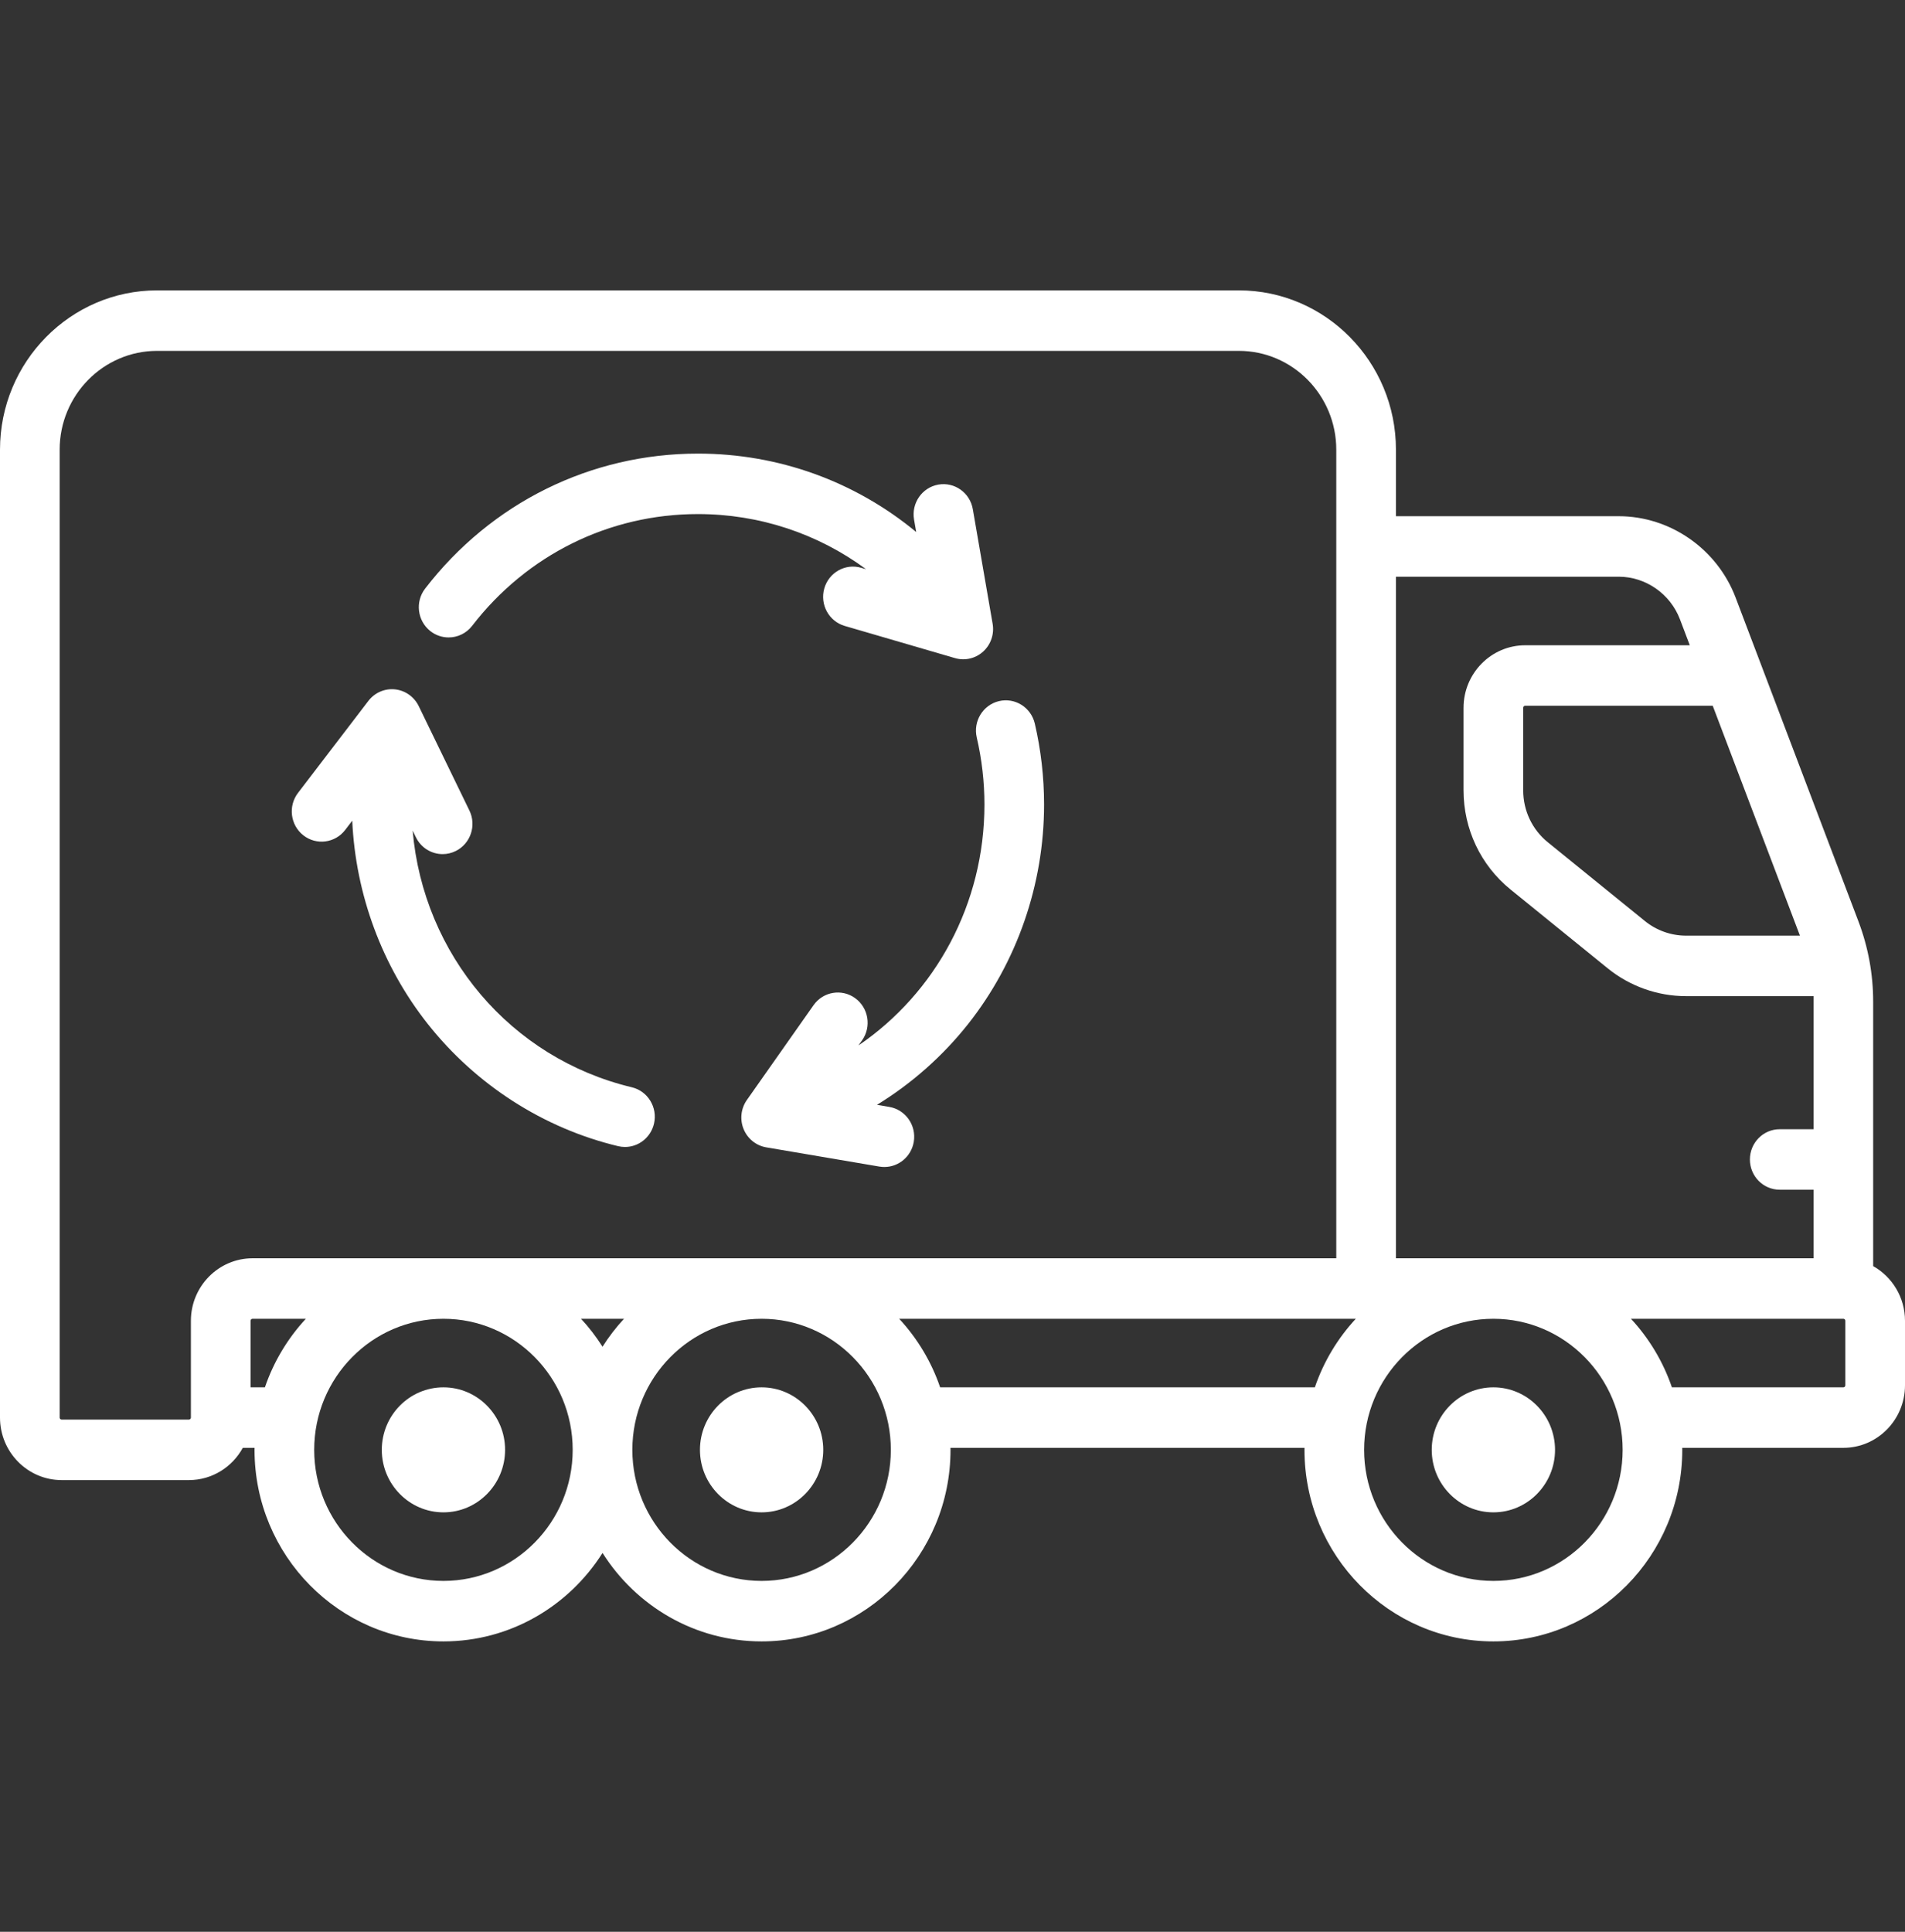 <svg width="72" height="73" viewBox="0 0 72 73" fill="none" xmlns="http://www.w3.org/2000/svg">
<rect x="0" y="0" width="72" height="73" fill="#333333" stroke="none"/>
<path d="M70.797 47.845V37.858C70.797 36.816 70.61 35.794 70.242 34.822L65.599 22.584C64.901 20.744 63.125 19.507 61.18 19.507H52.76V16.992C52.76 13.673 50.096 10.973 46.823 10.973H5.937C2.664 10.973 0 13.673 0 16.993V53.569C0 54.871 1.045 55.931 2.33 55.931H7.14C8.016 55.931 8.78 55.438 9.177 54.712H9.622C9.622 54.737 9.62 54.762 9.62 54.788C9.62 58.779 12.823 62.027 16.76 62.027C19.282 62.027 21.502 60.693 22.773 58.684C24.043 60.693 26.263 62.027 28.785 62.027C32.722 62.027 35.925 58.779 35.925 54.788C35.925 54.762 35.923 54.737 35.923 54.712H49.304C49.304 54.737 49.303 54.762 49.303 54.788C49.303 58.779 52.506 62.027 56.442 62.027C60.379 62.027 63.582 58.779 63.582 54.788C63.582 54.762 63.581 54.737 63.58 54.712H69.67C70.955 54.712 72 53.652 72 52.349V49.911C72 49.023 71.514 48.249 70.797 47.845ZM10.012 52.426H9.47V49.911C9.47 49.869 9.503 49.835 9.545 49.835H11.56C10.877 50.571 10.345 51.451 10.012 52.426ZM16.76 59.741C14.066 59.741 11.875 57.519 11.875 54.788C11.875 52.057 14.066 49.835 16.76 49.835C19.454 49.835 21.645 52.057 21.645 54.788C21.645 57.519 19.453 59.741 16.76 59.741ZM22.772 50.891C22.534 50.514 22.262 50.16 21.96 49.835H23.585C23.283 50.16 23.011 50.514 22.772 50.891ZM28.785 59.741C26.091 59.741 23.9 57.519 23.9 54.788C23.9 52.057 26.091 49.835 28.785 49.835C31.479 49.835 33.67 52.057 33.67 54.788C33.67 57.519 31.479 59.741 28.785 59.741ZM9.545 47.549C8.26 47.549 7.215 48.609 7.215 49.911V53.569C7.215 53.611 7.181 53.645 7.14 53.645H2.33C2.288 53.645 2.255 53.611 2.255 53.569V16.993C2.255 14.934 3.907 13.259 5.937 13.259H46.822C48.853 13.259 50.505 14.934 50.505 16.993V47.549H50.43H9.545ZM49.695 52.426H35.533C35.2 51.451 34.668 50.571 33.985 49.835H50.43H51.243C50.56 50.571 50.028 51.451 49.695 52.426ZM64.733 26.67L68.029 35.357H63.72C63.16 35.357 62.609 35.161 62.171 34.806L58.501 31.829C57.909 31.349 57.57 30.633 57.57 29.865V26.746C57.57 26.704 57.603 26.67 57.645 26.67H64.733ZM56.443 59.741C53.749 59.741 51.557 57.519 51.557 54.788C51.557 52.057 53.749 49.835 56.443 49.835C59.136 49.835 61.328 52.057 61.328 54.788C61.328 57.519 59.136 59.741 56.443 59.741ZM52.76 47.549V21.793H61.18C62.199 21.793 63.129 22.441 63.495 23.405L63.866 24.384H57.645C56.36 24.384 55.315 25.444 55.315 26.746V29.865C55.315 31.331 55.963 32.698 57.092 33.614L60.763 36.591C61.599 37.269 62.649 37.643 63.721 37.643H68.543V42.672H67.265C66.642 42.672 66.138 43.184 66.138 43.815C66.138 44.447 66.642 44.958 67.265 44.958H68.543V47.549H52.76V47.549ZM69.745 52.349C69.745 52.392 69.712 52.426 69.67 52.426H63.19C62.857 51.451 62.325 50.571 61.642 49.835H69.67C69.712 49.835 69.745 49.869 69.745 49.911V52.349Z" fill="white"/>
<path d="M16.76 52.426C15.475 52.426 14.43 53.485 14.43 54.788C14.43 56.091 15.475 57.15 16.76 57.15C18.045 57.15 19.09 56.091 19.09 54.788C19.09 53.485 18.045 52.426 16.76 52.426Z" fill="white"/>
<path d="M28.785 52.426C27.5 52.426 26.455 53.485 26.455 54.788C26.455 56.091 27.5 57.15 28.785 57.15C30.07 57.15 31.115 56.091 31.115 54.788C31.115 53.485 30.07 52.426 28.785 52.426Z" fill="white"/>
<path d="M56.443 52.426C55.158 52.426 54.113 53.485 54.113 54.788C54.113 56.091 55.158 57.15 56.443 57.15C57.727 57.15 58.773 56.091 58.773 54.788C58.772 53.485 57.727 52.426 56.443 52.426Z" fill="white"/>
<path d="M39.111 27.344C38.968 26.73 38.361 26.35 37.755 26.495C37.149 26.64 36.774 27.256 36.917 27.87C37.109 28.695 37.207 29.548 37.207 30.404C37.207 34.156 35.363 37.517 32.447 39.506L32.583 39.313C32.945 38.799 32.827 38.085 32.32 37.718C31.813 37.352 31.109 37.471 30.748 37.985L28.229 41.566C28.003 41.887 27.956 42.303 28.105 42.667C28.254 43.031 28.577 43.292 28.961 43.357L33.239 44.084C33.301 44.094 33.364 44.099 33.426 44.099C33.967 44.099 34.444 43.704 34.537 43.145C34.639 42.523 34.225 41.933 33.611 41.829L33.146 41.75C34.454 40.947 35.627 39.915 36.593 38.693C38.443 36.353 39.461 33.409 39.461 30.404C39.461 29.371 39.343 28.342 39.111 27.344Z" fill="white"/>
<path d="M37.517 23.573L36.768 19.242C36.661 18.62 36.077 18.204 35.463 18.313C34.85 18.422 34.44 19.014 34.547 19.636L34.628 20.104C32.321 18.197 29.434 17.141 26.38 17.141C22.326 17.141 18.567 19 16.068 22.242C15.685 22.739 15.772 23.457 16.262 23.846C16.468 24.009 16.713 24.088 16.956 24.088C17.291 24.088 17.622 23.938 17.845 23.649C19.914 20.966 23.025 19.426 26.38 19.426C28.703 19.426 30.909 20.165 32.733 21.509L32.549 21.456C31.951 21.281 31.326 21.632 31.154 22.238C30.982 22.845 31.328 23.479 31.926 23.653L36.094 24.869C36.197 24.899 36.302 24.914 36.406 24.914C36.681 24.914 36.95 24.812 37.16 24.621C37.449 24.358 37.584 23.962 37.517 23.573Z" fill="white"/>
<path d="M23.88 41.087C19.294 39.989 16.002 36.074 15.596 31.386L15.718 31.637C15.914 32.042 16.314 32.276 16.73 32.276C16.897 32.276 17.067 32.238 17.227 32.158C17.786 31.879 18.016 31.194 17.741 30.628L15.825 26.682C15.653 26.329 15.314 26.09 14.927 26.05C14.54 26.01 14.161 26.175 13.923 26.486L11.264 29.962C10.883 30.46 10.972 31.178 11.464 31.565C11.956 31.952 12.665 31.861 13.046 31.363L13.313 31.013C13.441 33.804 14.442 36.511 16.166 38.692C17.988 40.996 20.543 42.637 23.362 43.312C23.449 43.333 23.536 43.343 23.622 43.343C24.133 43.343 24.596 42.988 24.718 42.462C24.861 41.848 24.486 41.232 23.88 41.087Z" fill="white"/>
</svg>
